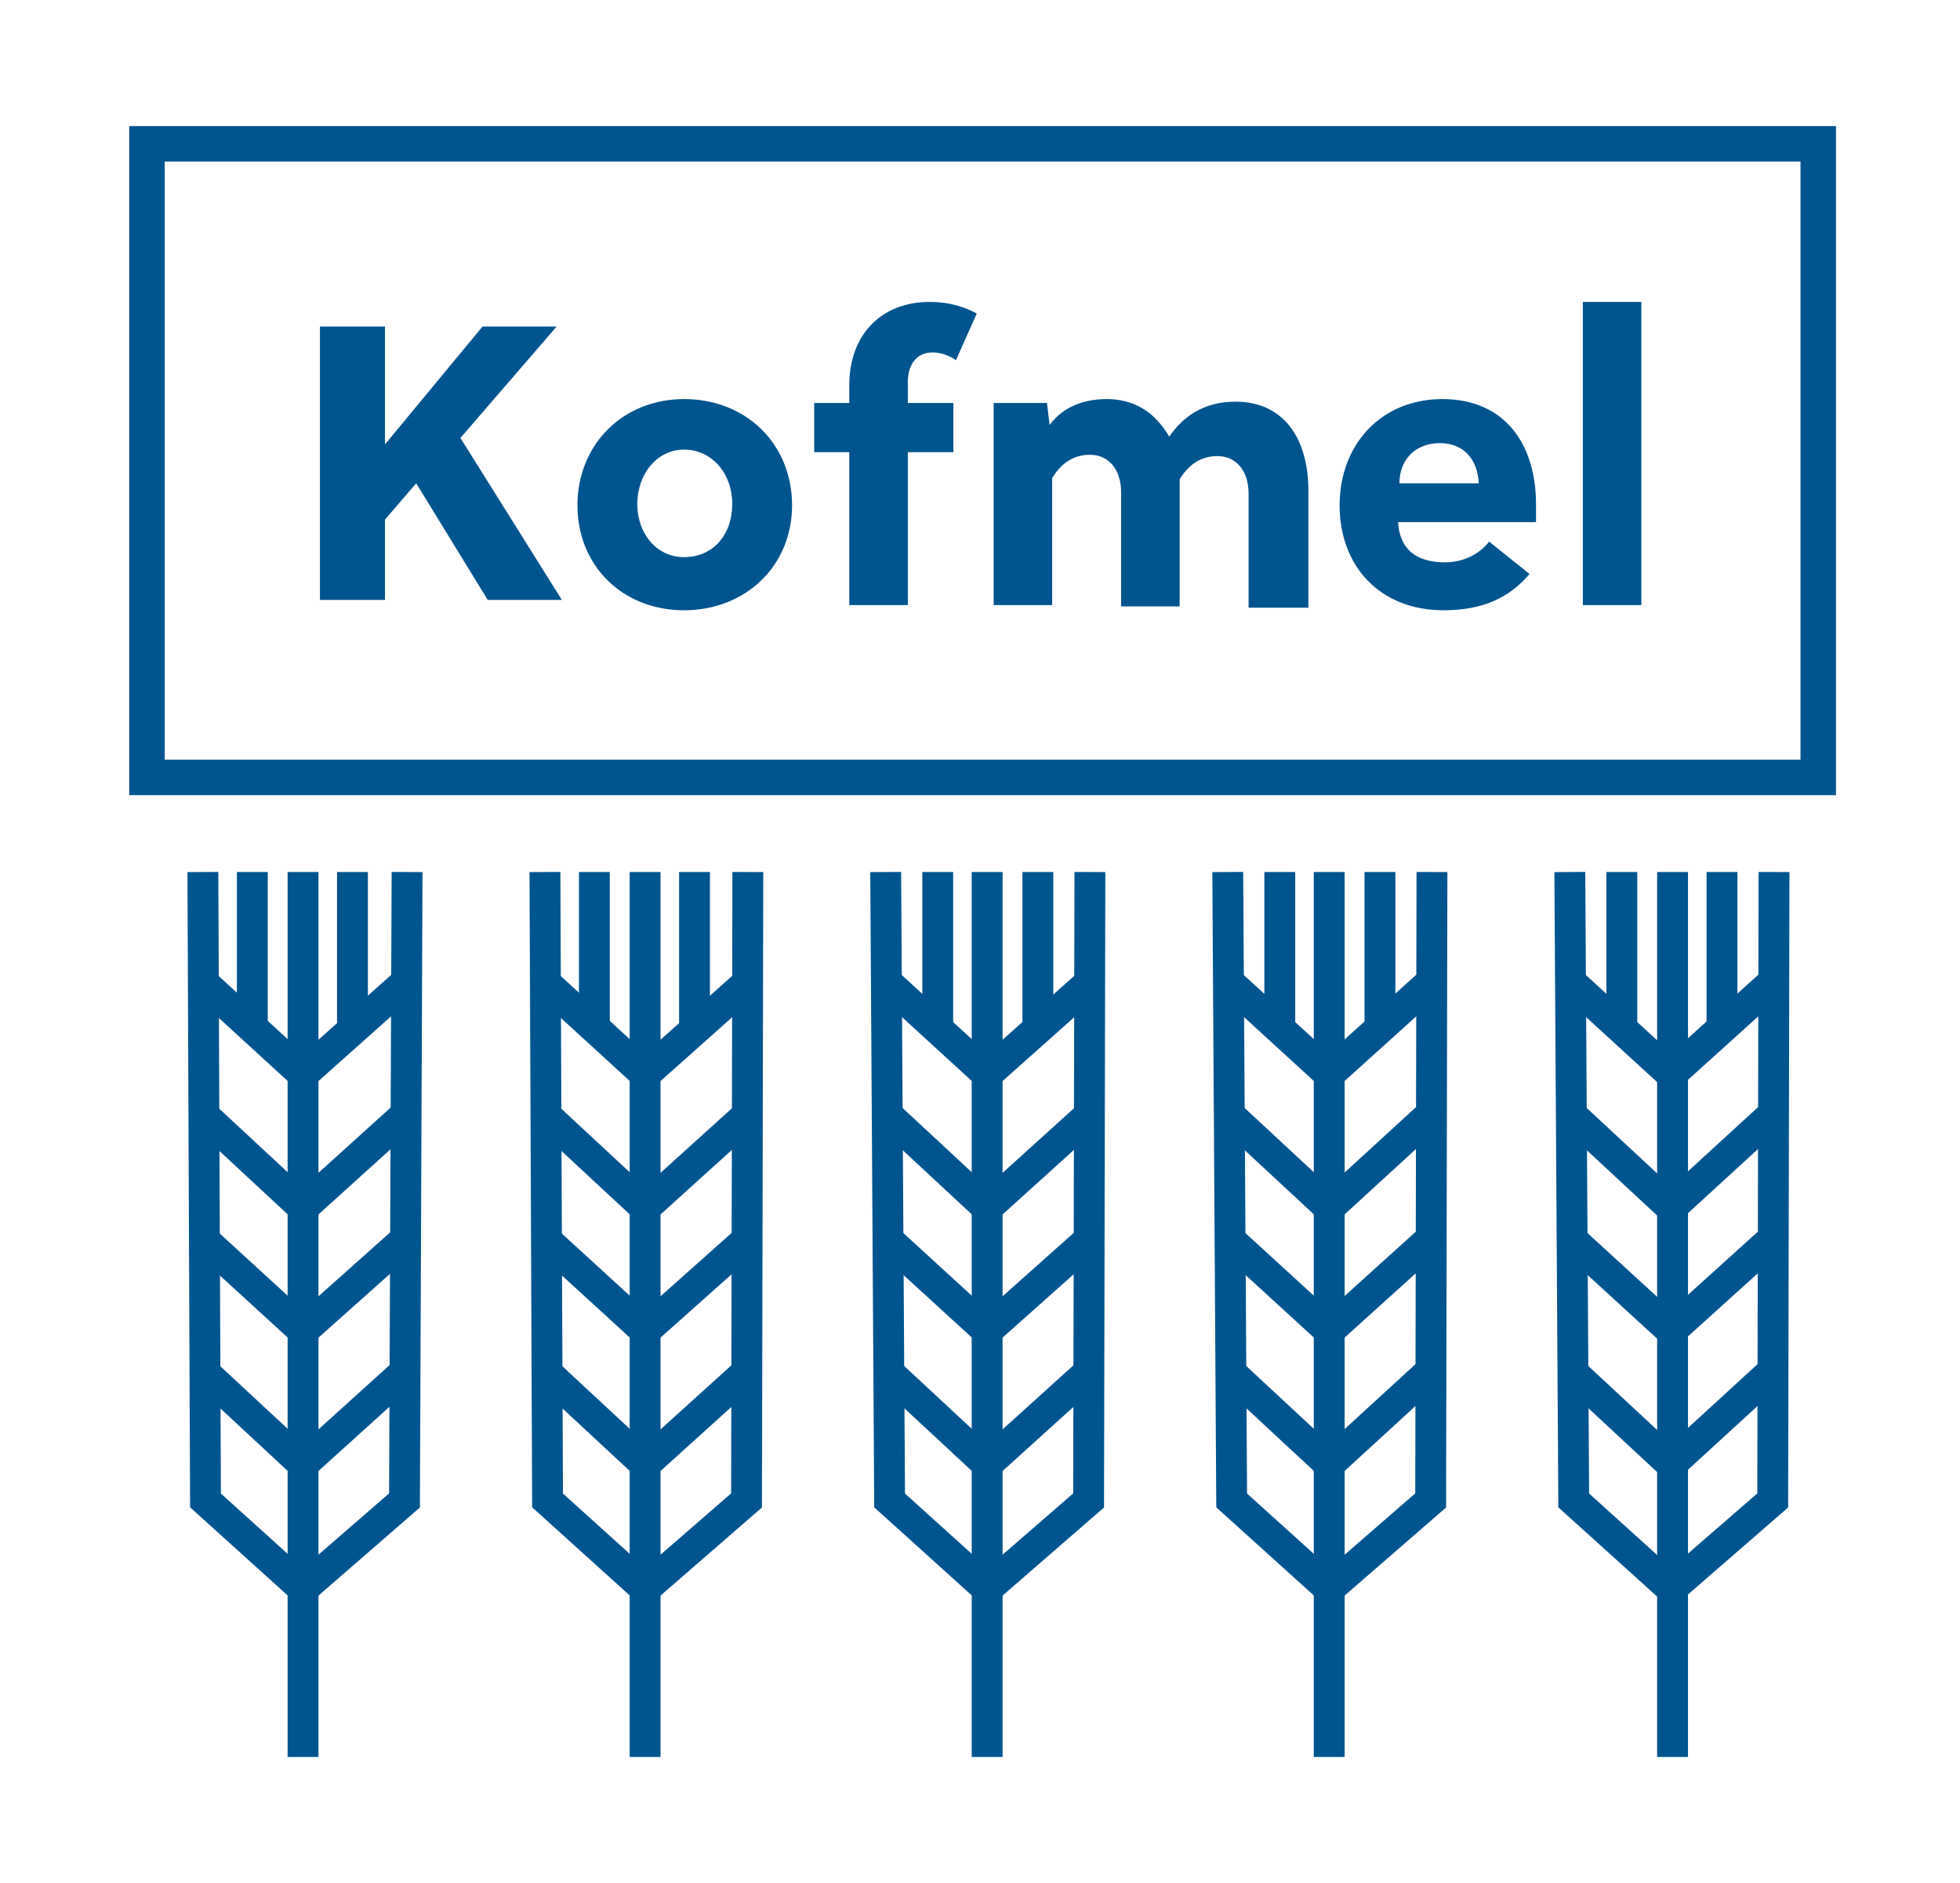 <svg width="127" height="122" viewBox="0 0 127 122" fill="none" xmlns="http://www.w3.org/2000/svg">
<path d="M86.127 56.508V113.855" stroke="#00558E" stroke-width="2"/>
<path d="M79.554 56.508L79.807 97.231L86.127 102.94L92.701 97.231L92.785 56.508" stroke="#00558E" stroke-width="2"/>
<path d="M79.891 89.086L86.127 94.879L92.448 89.086" stroke="#00558E" stroke-width="2"/>
<path d="M79.891 80.522L86.127 86.231L92.448 80.522" stroke="#00558E" stroke-width="2"/>
<path d="M79.891 72.461L86.127 78.254L92.448 72.461" stroke="#00558E" stroke-width="2"/>
<path d="M79.891 63.897L86.127 69.606L92.448 63.897" stroke="#00558E" stroke-width="2"/>
<path d="M82.925 56.508V66.668" stroke="#00558E" stroke-width="2"/>
<path d="M89.414 56.508V66.668" stroke="#00558E" stroke-width="2"/>
<path d="M108.375 56.508V113.855" stroke="#00558E" stroke-width="2"/>
<path d="M101.718 56.508L101.971 97.231L108.292 102.94L114.865 97.231L114.949 56.508" stroke="#00558E" stroke-width="2"/>
<path d="M102.055 89.086L108.291 94.879L114.612 89.086" stroke="#00558E" stroke-width="2"/>
<path d="M102.055 80.522L108.291 86.231L114.612 80.522" stroke="#00558E" stroke-width="2"/>
<path d="M102.055 72.461L108.291 78.254L114.612 72.461" stroke="#00558E" stroke-width="2"/>
<path d="M102.055 63.897L108.291 69.606L114.612 63.897" stroke="#00558E" stroke-width="2"/>
<path d="M105.089 56.508V66.668" stroke="#00558E" stroke-width="2"/>
<path d="M111.578 56.508V66.668" stroke="#00558E" stroke-width="2"/>
<path d="M19.636 56.508V113.855" stroke="#00558E" stroke-width="2"/>
<path d="M13.146 56.508L13.315 97.231L19.636 102.94L26.209 97.231L26.377 56.508" stroke="#00558E" stroke-width="2"/>
<path d="M13.399 89.086L19.636 94.879L26.04 89.086" stroke="#00558E" stroke-width="2"/>
<path d="M13.399 80.522L19.636 86.231L26.04 80.522" stroke="#00558E" stroke-width="2"/>
<path d="M13.399 72.461L19.636 78.254L26.04 72.461" stroke="#00558E" stroke-width="2"/>
<path d="M13.399 63.897L19.636 69.606L26.04 63.897" stroke="#00558E" stroke-width="2"/>
<path d="M16.349 56.508V66.668" stroke="#00558E" stroke-width="2"/>
<path d="M22.838 56.508V66.668" stroke="#00558E" stroke-width="2"/>
<path d="M41.8 56.508V113.855" stroke="#00558E" stroke-width="2"/>
<path d="M35.31 56.508L35.479 97.231L41.8 102.94L48.373 97.231L48.457 56.508" stroke="#00558E" stroke-width="2"/>
<path d="M35.563 89.086L41.8 94.879L48.205 89.086" stroke="#00558E" stroke-width="2"/>
<path d="M35.563 80.522L41.8 86.231L48.205 80.522" stroke="#00558E" stroke-width="2"/>
<path d="M35.563 72.461L41.8 78.254L48.205 72.461" stroke="#00558E" stroke-width="2"/>
<path d="M35.563 63.897L41.8 69.606L48.205 63.897" stroke="#00558E" stroke-width="2"/>
<path d="M38.513 56.508V66.668" stroke="#00558E" stroke-width="2"/>
<path d="M45.002 56.508V66.751" stroke="#00558E" stroke-width="2"/>
<path d="M63.963 56.508V113.855" stroke="#00558E" stroke-width="2"/>
<path d="M57.39 56.508L57.643 97.231L63.964 102.94L70.537 97.231L70.621 56.508" stroke="#00558E" stroke-width="2"/>
<path d="M57.727 89.086L63.964 94.879L70.368 89.086" stroke="#00558E" stroke-width="2"/>
<path d="M57.727 80.522L63.964 86.231L70.368 80.522" stroke="#00558E" stroke-width="2"/>
<path d="M57.727 72.461L63.964 78.254L70.368 72.461" stroke="#00558E" stroke-width="2"/>
<path d="M57.727 63.897L63.964 69.606L70.368 63.897" stroke="#00558E" stroke-width="2"/>
<path d="M60.761 56.508V66.668" stroke="#00558E" stroke-width="2"/>
<path d="M67.25 56.508V66.668" stroke="#00558E" stroke-width="2"/>
<path d="M106.353 19.564H102.561V39.211H106.353V19.564ZM93.291 28.716C94.892 28.716 95.735 29.807 95.819 31.319H90.678C90.678 29.807 91.69 28.716 93.291 28.716ZM93.459 25.861C89.498 25.861 86.802 28.799 86.802 32.746C86.802 36.692 89.414 39.547 93.544 39.547C95.987 39.547 97.757 38.791 99.106 37.196L96.493 35.097C95.903 35.852 94.892 36.44 93.628 36.44C91.69 36.44 90.678 35.517 90.594 33.837H99.527V32.662C99.527 28.884 97.589 25.861 93.459 25.861ZM71.717 25.861C69.863 25.861 68.683 26.616 68.009 27.54L67.84 26.113H64.385V39.211H68.177V30.983C68.683 30.143 69.441 29.471 70.621 29.471C71.885 29.471 72.644 30.479 72.644 31.906V39.295H76.436V31.067C76.942 30.227 77.7 29.555 78.88 29.555C80.144 29.555 80.903 30.563 80.903 31.99V39.379H84.779V31.822C84.779 28.296 83.094 26.029 80.06 26.029C78.037 26.029 76.689 26.952 75.762 28.296C74.835 26.7 73.487 25.861 71.717 25.861ZM60.256 19.564C56.969 19.564 55.031 21.831 55.031 24.937V26.113H52.755V29.303H55.031V39.211H58.823V29.303H61.773V26.113H58.823V24.769C58.823 23.594 59.413 22.838 60.424 22.838C61.014 22.838 61.604 23.09 61.941 23.342L63.289 20.319C62.531 19.899 61.52 19.564 60.256 19.564ZM44.328 29.135C46.098 29.135 47.446 30.647 47.446 32.662C47.446 34.677 46.182 36.104 44.328 36.104C42.558 36.104 41.294 34.593 41.294 32.662C41.294 30.731 42.558 29.135 44.328 29.135ZM44.328 25.861C40.367 25.861 37.417 28.799 37.417 32.746C37.417 36.692 40.367 39.547 44.328 39.547C48.289 39.547 51.323 36.692 51.323 32.746C51.323 28.799 48.373 25.861 44.328 25.861Z" fill="#00558E"/>
<path d="M117.814 9.32H9.523V50.378H117.814V9.32Z" stroke="#00558E" stroke-width="2.3"/>
<path d="M26.968 31.318L31.603 38.875H36.406L29.833 28.38L36.069 21.159H31.266L24.945 28.799V21.159H20.731V38.875H24.945V33.669L26.968 31.318Z" fill="#00558E"/>
</svg>
